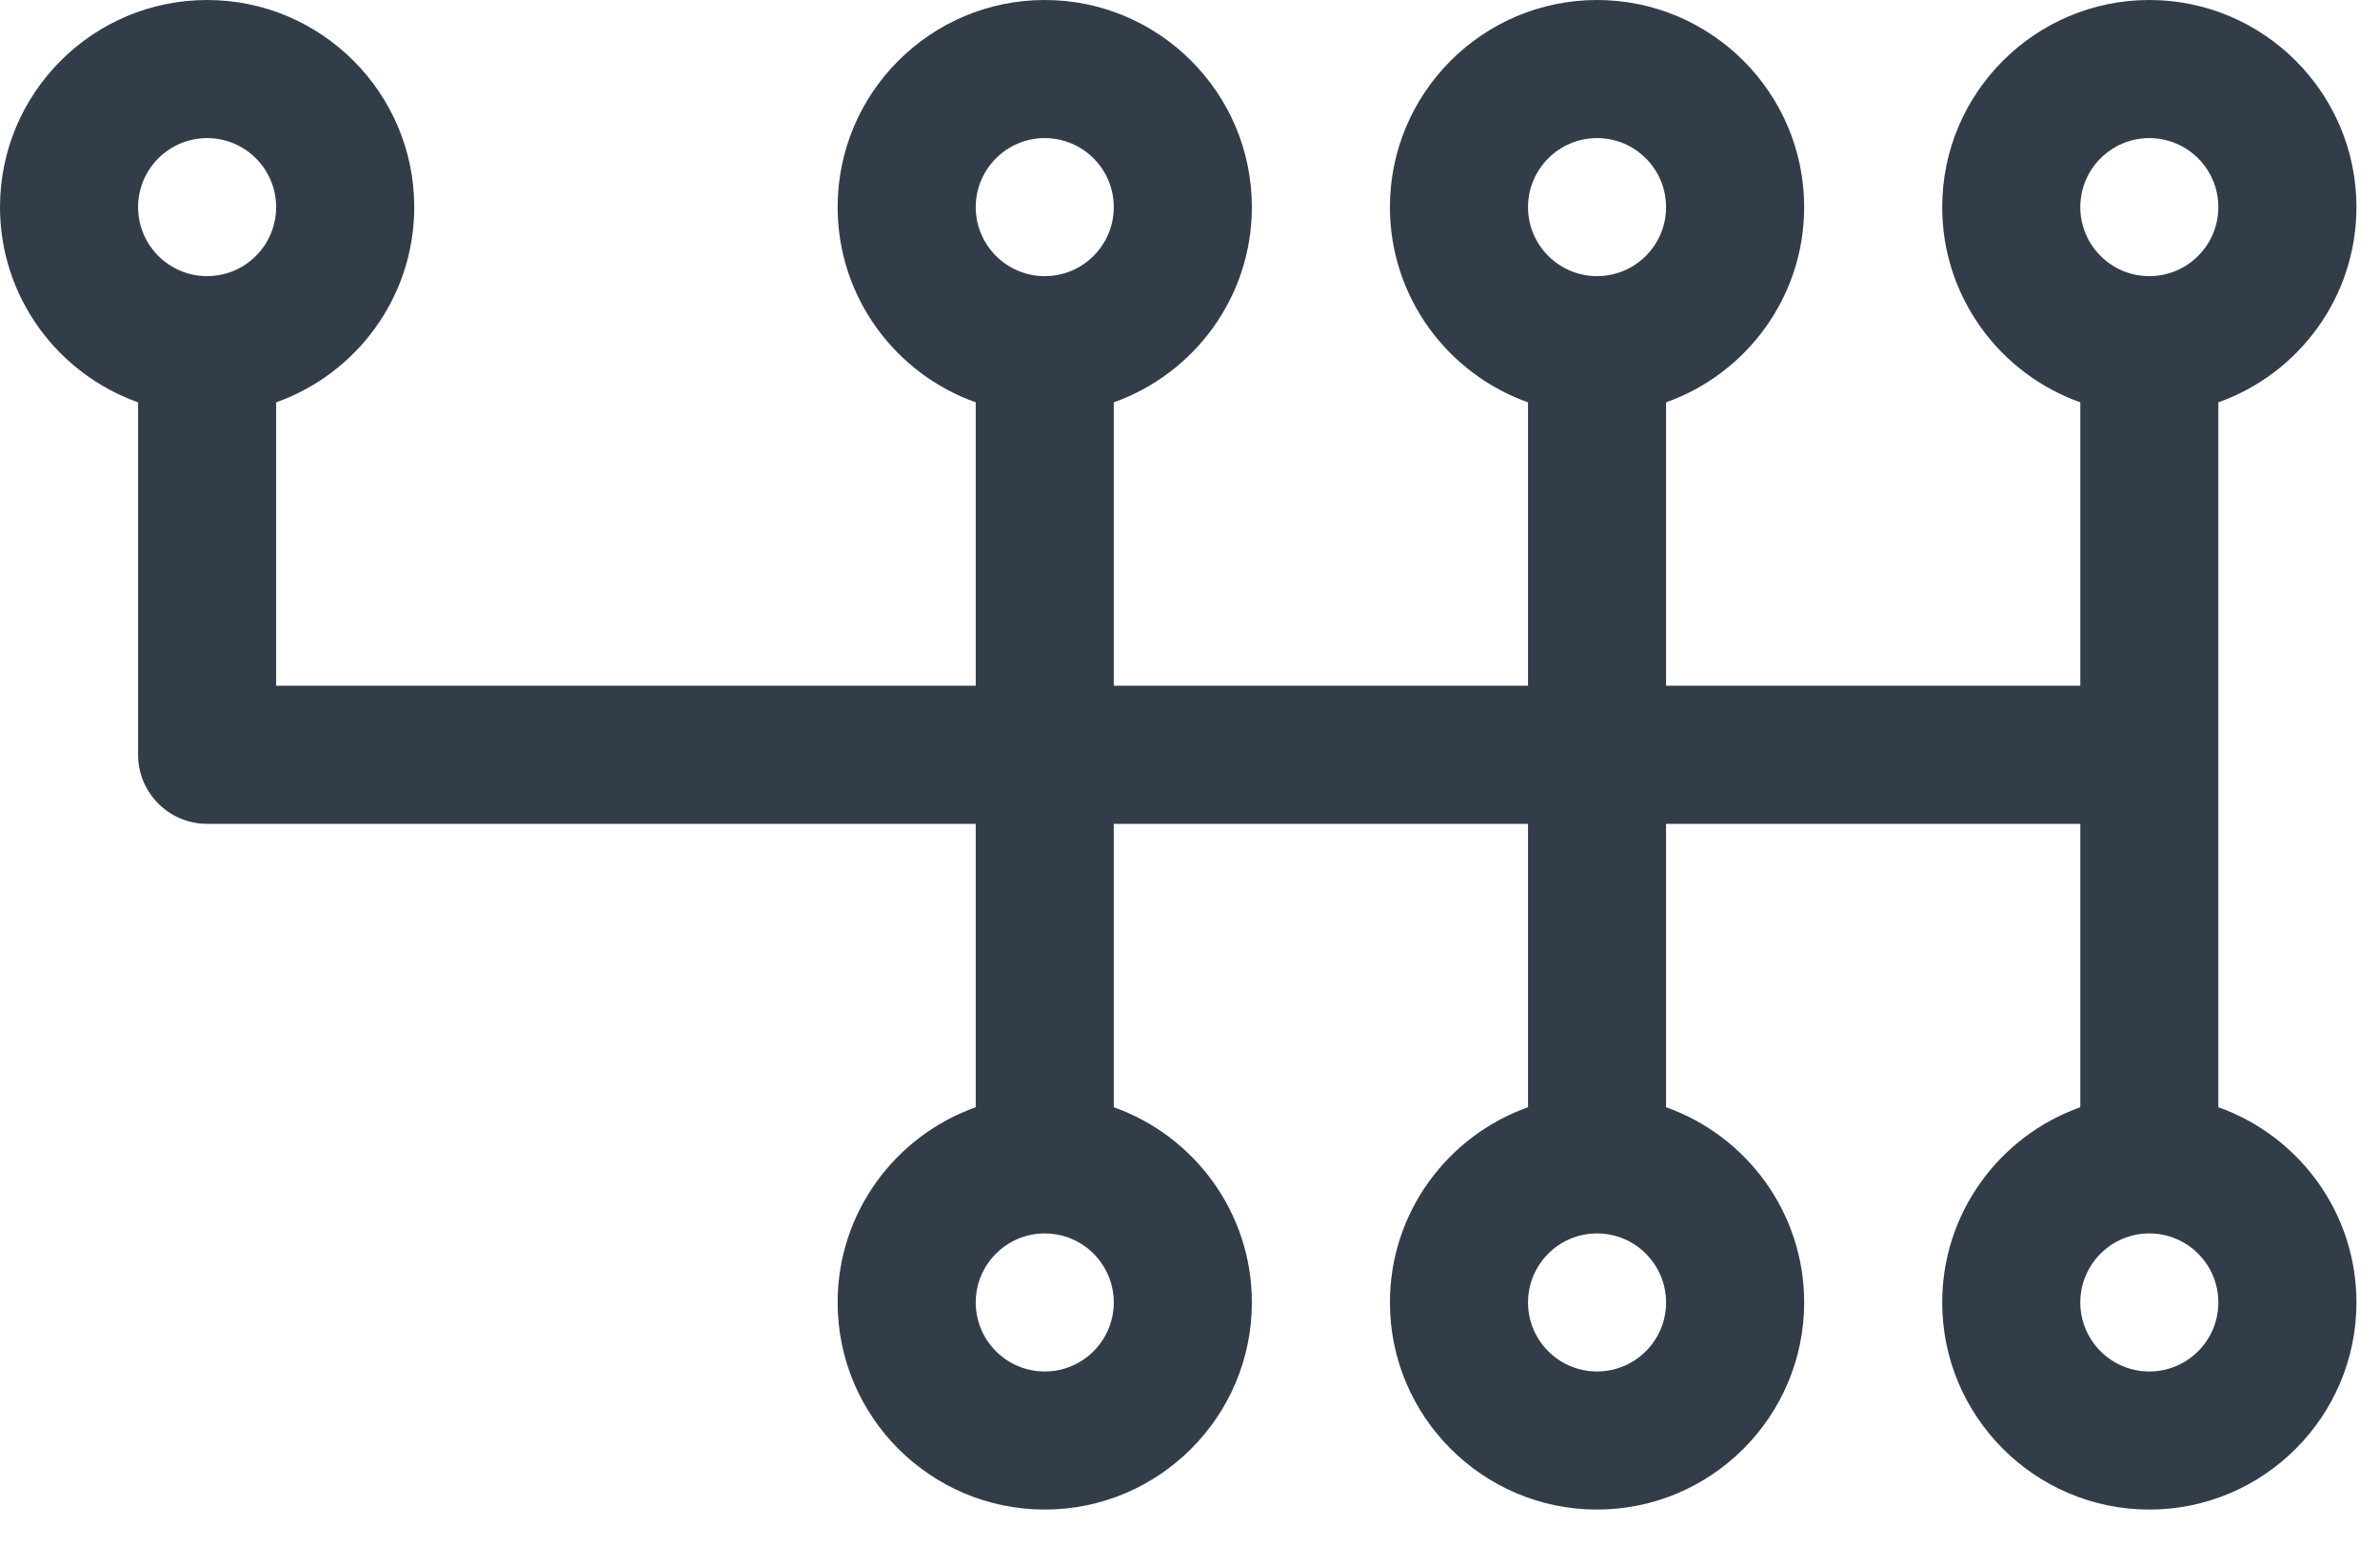 <svg width="38" height="25" viewBox="0 0 38 25" fill="none" xmlns="http://www.w3.org/2000/svg">
<path d="M35.419 17.679V6.424C36.702 5.969 37.624 4.744 37.624 3.307C37.624 1.483 36.14 0 34.317 0C32.494 0 31.01 1.483 31.01 3.307C31.01 4.744 31.932 5.969 33.215 6.424V10.949H26.601V6.424C27.884 5.969 28.806 4.744 28.806 3.307C28.806 1.483 27.322 0 25.499 0C23.676 0 22.192 1.483 22.192 3.307C22.192 4.744 23.114 5.969 24.397 6.424V10.949H17.783V6.424C19.066 5.969 19.988 4.744 19.988 3.307C19.988 1.483 18.504 0 16.681 0C14.857 0 13.374 1.483 13.374 3.307C13.374 4.744 14.296 5.969 15.579 6.424V10.949H4.409V6.424C5.692 5.969 6.614 4.744 6.614 3.307C6.614 1.483 5.13 0 3.307 0C1.483 0 0 1.483 0 3.307C0 4.744 0.922 5.969 2.205 6.424V12.051C2.205 12.66 2.698 13.154 3.307 13.154H15.579V17.679C14.296 18.134 13.374 19.359 13.374 20.796C13.374 22.619 14.857 24.103 16.681 24.103C18.504 24.103 19.988 22.619 19.988 20.796C19.988 19.359 19.066 18.134 17.783 17.679V13.154H24.397V17.679C23.114 18.134 22.192 19.359 22.192 20.796C22.192 22.619 23.676 24.103 25.499 24.103C27.322 24.103 28.806 22.619 28.806 20.796C28.806 19.359 27.884 18.134 26.601 17.679V13.154H33.215V17.679C31.932 18.134 31.01 19.359 31.01 20.796C31.01 22.619 32.494 24.103 34.317 24.103C36.14 24.103 37.624 22.619 37.624 20.796C37.624 19.359 36.702 18.134 35.419 17.679ZM25.499 2.205C26.107 2.205 26.601 2.699 26.601 3.307C26.601 3.915 26.107 4.409 25.499 4.409C24.891 4.409 24.397 3.915 24.397 3.307C24.397 2.699 24.891 2.205 25.499 2.205ZM16.681 2.205C17.289 2.205 17.783 2.699 17.783 3.307C17.783 3.915 17.289 4.409 16.681 4.409C16.073 4.409 15.579 3.915 15.579 3.307C15.579 2.699 16.073 2.205 16.681 2.205ZM3.307 2.205C3.915 2.205 4.409 2.699 4.409 3.307C4.409 3.915 3.915 4.409 3.307 4.409C2.699 4.409 2.205 3.915 2.205 3.307C2.205 2.699 2.699 2.205 3.307 2.205ZM16.681 21.898C16.073 21.898 15.579 21.404 15.579 20.796C15.579 20.188 16.073 19.694 16.68 19.694C16.68 19.694 16.681 19.694 16.681 19.694C16.681 19.694 16.681 19.694 16.682 19.694C17.289 19.694 17.783 20.188 17.783 20.796C17.783 21.404 17.289 21.898 16.681 21.898ZM25.499 21.898C24.891 21.898 24.397 21.404 24.397 20.796C24.397 20.188 24.891 19.694 25.498 19.694C25.498 19.694 25.499 19.694 25.499 19.694C25.499 19.694 25.499 19.694 25.5 19.694C26.107 19.694 26.601 20.188 26.601 20.796C26.601 21.404 26.107 21.898 25.499 21.898ZM34.317 2.205C34.925 2.205 35.419 2.699 35.419 3.307C35.419 3.915 34.925 4.409 34.317 4.409C33.709 4.409 33.215 3.915 33.215 3.307C33.215 2.699 33.709 2.205 34.317 2.205ZM34.317 21.898C33.709 21.898 33.215 21.404 33.215 20.796C33.215 20.188 33.709 19.694 34.316 19.694C34.316 19.694 34.317 19.694 34.317 19.694C34.317 19.694 34.318 19.694 34.318 19.694C34.925 19.694 35.419 20.188 35.419 20.796C35.419 21.404 34.925 21.898 34.317 21.898Z" fill="#333D4A"/>
</svg>
